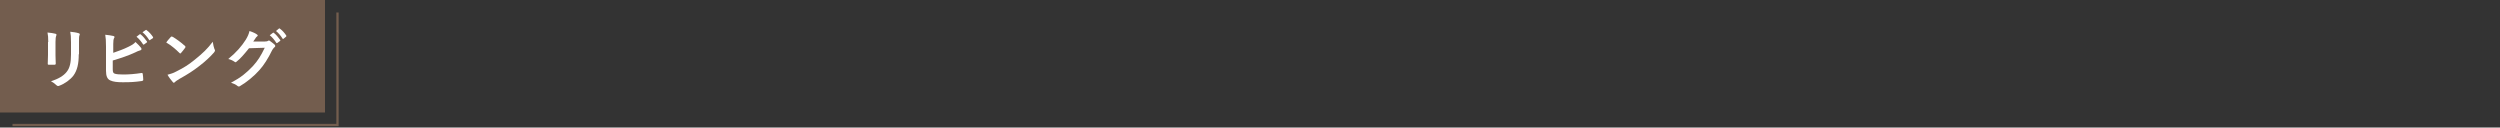 <?xml version="1.0" encoding="utf-8"?>
<!-- Generator: Adobe Illustrator 25.2.1, SVG Export Plug-In . SVG Version: 6.00 Build 0)  -->
<svg version="1.1" id="レイヤー_1" xmlns="http://www.w3.org/2000/svg" xmlns:xlink="http://www.w3.org/1999/xlink" x="0px"
	 y="0px" viewBox="0 0 1000 51" style="enable-background:new 0 0 1000 51;" xml:space="preserve">
<rect x="0" y="0" width="1000" height="51" fill="#333333" stroke="none"/>
<style type="text/css">
	.st0{fill:none;stroke:#735D4E;stroke-width:0.913;stroke-miterlimit:10;}
	.st1{fill:#735D4E;}
	.st2{fill:#FFFFFF;}
</style>
<polyline class="st0" points="135,5 135,50 5,50 "/>
<g>
	<rect class="st1" width="130" height="45"/>
</g>
<g>
	<path class="st2" d="M19.3,16.8c0-1.8-0.1-2.8-0.3-3.8c1.1,0.1,2.5,0.3,3.2,0.5c0.3,0.1,0.4,0.2,0.4,0.4c0,0.1-0.1,0.3-0.1,0.4
		c-0.2,0.5-0.3,1.1-0.3,2.5v5.3c0,1.4,0.1,2.4,0.1,3.3c0,0.4-0.2,0.5-0.6,0.5h-2.1c-0.4,0-0.5-0.1-0.5-0.4c0-0.9,0.1-2.4,0.1-3.5
		V16.8z M31.5,21.7c0,3.8-0.6,6.4-2.1,8.5c-1.3,1.7-3.5,3.3-5.7,4.1c-0.2,0.1-0.4,0.1-0.5,0.1c-0.2,0-0.4-0.1-0.6-0.3
		c-0.6-0.6-1.3-1.1-2.2-1.6c2.8-0.9,5-2.1,6.3-3.8c1.2-1.5,1.7-3.6,1.7-6.9v-4.9c0-2.2-0.1-3.1-0.3-4.2c1.2,0.1,2.5,0.3,3.4,0.6
		c0.3,0.1,0.4,0.2,0.4,0.4c0,0.1,0,0.3-0.1,0.4c-0.2,0.5-0.2,1.2-0.2,2.8V21.7z"/>
	<path class="st2" d="M45.1,21.2c2.3-0.8,4.3-1.5,6.3-2.5c1.4-0.7,2.1-1.1,2.8-1.9c0.9,0.8,1.8,1.8,2.2,2.3c0.1,0.2,0.2,0.3,0.2,0.5
		c0,0.2-0.1,0.4-0.4,0.5c-0.7,0.2-1.5,0.5-2.2,0.9c-2.6,1.2-5.5,2.2-8.9,3.2v3.5c0,1.2,0.2,1.6,0.9,1.8c0.7,0.2,1.7,0.3,3.3,0.3
		c2.4,0,4.6-0.2,7.3-0.6c0.4-0.1,0.4,0.1,0.5,0.4c0.1,0.7,0.2,1.7,0.2,2.3c0,0.3-0.2,0.4-0.5,0.5c-2.9,0.4-4.4,0.5-7.7,0.5
		c-2.3,0-3.8-0.2-4.9-0.7c-1.3-0.5-1.8-1.8-1.8-3.9v-9.6c0-2.5-0.1-3.5-0.3-4.8c1.2,0.1,2.4,0.3,3.3,0.5c0.3,0.1,0.4,0.2,0.4,0.4
		c0,0.2-0.1,0.4-0.2,0.5c-0.2,0.4-0.3,1.1-0.3,2.3V21.2z M55.9,13.7c0.1-0.1,0.2-0.1,0.4,0.1c0.8,0.6,1.7,1.7,2.5,2.8
		c0.1,0.2,0.1,0.3-0.1,0.4l-1.1,0.8c-0.2,0.1-0.3,0.1-0.4-0.1c-0.8-1.2-1.6-2.2-2.6-3L55.9,13.7z M58.3,12c0.2-0.1,0.2-0.1,0.4,0.1
		c1,0.7,1.9,1.8,2.5,2.7c0.1,0.2,0.1,0.3-0.1,0.5L60,16c-0.2,0.2-0.3,0.1-0.4-0.1c-0.7-1.1-1.5-2.1-2.6-3L58.3,12z"/>
	<path class="st2" d="M68.3,14.8c0.1-0.1,0.2-0.2,0.4-0.2c0.1,0,0.2,0.1,0.3,0.1c1.3,0.7,3.5,2.3,5,3.7c0.2,0.2,0.2,0.3,0.2,0.4
		S74.1,19,74,19.2c-0.4,0.5-1.2,1.6-1.6,2c-0.1,0.1-0.2,0.2-0.3,0.2s-0.2-0.1-0.3-0.2c-1.6-1.6-3.4-3.1-5.3-4.2
		C67,16.2,67.8,15.4,68.3,14.8z M70.5,28.6c3.2-1.6,4.9-2.7,7.5-4.8c3.2-2.6,4.9-4.2,7.1-7.1c0.2,1.3,0.4,2.2,0.7,3
		C86,19.9,86,20,86,20.2c0,0.2-0.1,0.4-0.4,0.8c-1.4,1.6-3.6,3.7-6,5.5c-2.2,1.7-4.3,3.1-7.9,5.1c-1.2,0.7-1.5,1-1.7,1.2
		c-0.2,0.2-0.3,0.3-0.5,0.3c-0.1,0-0.3-0.1-0.4-0.3c-0.6-0.7-1.5-1.8-2.1-2.9C68.4,29.5,69.2,29.3,70.5,28.6z"/>
	<path class="st2" d="M106,16.6c0.7,0,1-0.1,1.3-0.3c0.1-0.1,0.2-0.1,0.3-0.1s0.3,0.1,0.4,0.2c0.6,0.4,1.2,0.9,1.8,1.4
		c0.2,0.2,0.3,0.4,0.3,0.6c0,0.2-0.1,0.4-0.3,0.5c-0.4,0.3-0.6,0.7-0.9,1.1c-1.7,3.5-3.4,6.1-5.1,8c-2.2,2.5-5.3,5-7.9,6.5
		c-0.2,0.1-0.3,0.1-0.4,0.1c-0.2,0-0.4-0.1-0.6-0.3c-0.6-0.5-1.5-0.9-2.5-1.2c4.1-2.2,6.1-3.9,8.7-6.6c2.1-2.3,3.2-4.1,4.8-7.4
		l-6.3,0.2c-2.1,2.6-3.4,4.1-4.9,5.3c-0.2,0.2-0.4,0.3-0.5,0.3c-0.1,0-0.3-0.1-0.4-0.2c-0.7-0.5-1.6-0.9-2.5-1.1
		c3.4-2.8,5.4-5.2,7-7.7c0.9-1.5,1.2-2.3,1.5-3.5c1.5,0.5,2.5,1,3,1.4c0.2,0.1,0.3,0.3,0.3,0.4s-0.1,0.3-0.3,0.4
		c-0.3,0.2-0.4,0.4-0.6,0.7c-0.3,0.4-0.5,0.8-0.9,1.3L106,16.6z M109.2,13.1c0.1-0.1,0.2-0.1,0.4,0.1c0.8,0.6,1.7,1.7,2.5,2.8
		c0.1,0.2,0.1,0.3-0.1,0.4l-1.1,0.8c-0.2,0.1-0.3,0.1-0.4-0.1c-0.8-1.2-1.6-2.2-2.6-3L109.2,13.1z M111.6,11.4
		c0.2-0.1,0.2-0.1,0.4,0.1c1,0.7,1.9,1.8,2.5,2.7c0.1,0.2,0.1,0.3-0.1,0.5l-1,0.8c-0.2,0.2-0.3,0.1-0.4-0.1c-0.7-1.1-1.5-2.1-2.6-3
		L111.6,11.4z"/>
</g>
</svg>
